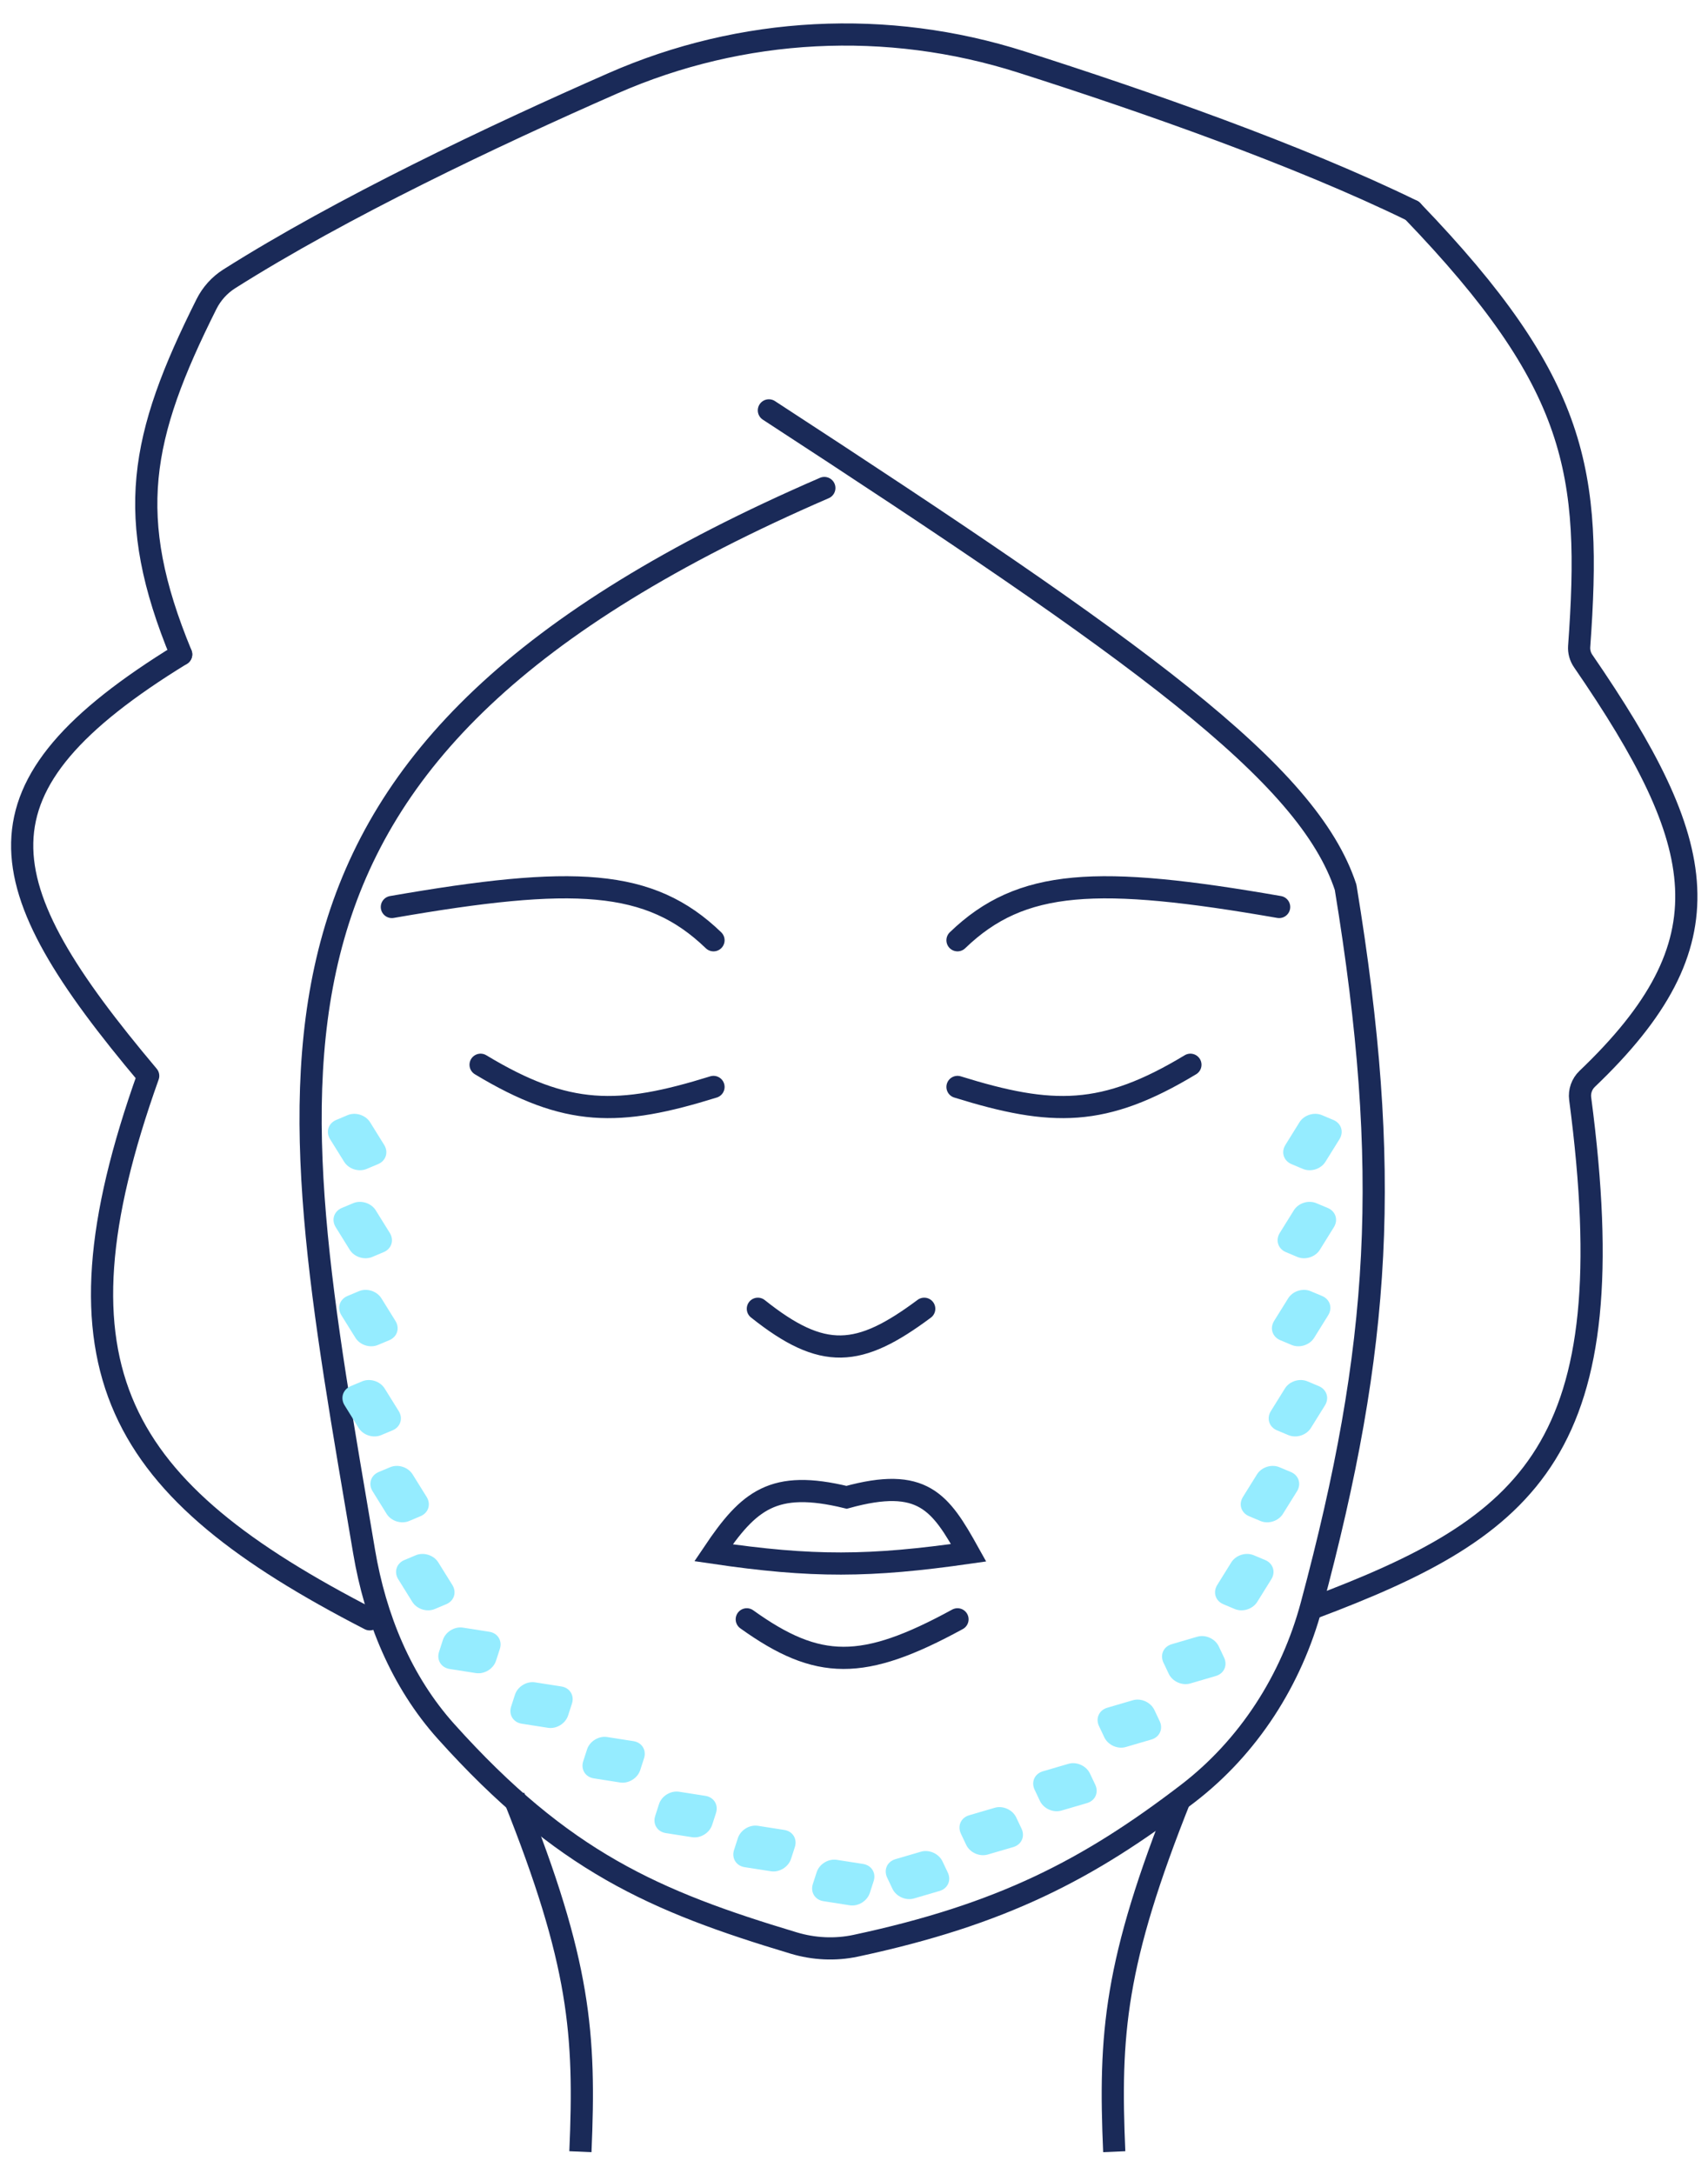 <svg width="77" height="98" viewBox="0 0 77 98" fill="none" xmlns="http://www.w3.org/2000/svg">
<path d="M37.163 22C9.539 33.961 12.695 47.928 16.415 69.949C16.918 72.932 18.086 75.802 20.107 78.054C25.363 83.91 29.507 85.709 35.782 87.593C36.688 87.865 37.651 87.913 38.576 87.716C45.158 86.31 49.069 84.283 53.527 80.871C56.292 78.755 58.225 75.731 59.126 72.368C62.256 60.69 62.761 52.795 60.663 40C58.959 34.821 51.372 29.388 34.663 18.5" stroke="#1A2A58" stroke-linecap="round" stroke-linejoin="round"/>
<path d="M8.166 29.5C-1.619 35.508 -0.659 39.783 6.681 48.5C1.953 61.752 5.287 67.142 16.668 73" stroke="#1A2A58" stroke-linecap="round" stroke-linejoin="round"/>
<path d="M63.668 9.5C58.529 6.989 51.599 4.565 46.047 2.795C39.986 0.862 33.456 1.196 27.631 3.755C22.21 6.136 15.407 9.363 10.334 12.572C9.894 12.851 9.541 13.245 9.308 13.71C6.308 19.703 5.602 23.291 8.168 29.5" stroke="#1A2A58" stroke-linecap="round" stroke-linejoin="round"/>
<path d="M63.666 9.5C71.168 17.299 71.758 21.301 71.192 29.144C71.176 29.372 71.24 29.606 71.37 29.795C77.063 38.085 78.001 42.484 71.55 48.639C71.314 48.865 71.194 49.202 71.237 49.526C73.321 65.329 69.052 68.786 59.166 72.5" stroke="#1A2A58" stroke-linecap="round" stroke-linejoin="round"/>
<path d="M23.166 81C26.16 88.484 26.395 91.7 26.166 97" stroke="#1A2A58"/>
<path d="M53.232 81C50.238 88.484 50.003 91.7 50.232 97" stroke="#1A2A58"/>
<path d="M17.666 40.888C25.866 39.461 29.289 39.612 32.166 42.388" stroke="#1A2A58" stroke-linecap="round" stroke-linejoin="round"/>
<path d="M57.666 40.888C49.466 39.461 46.043 39.612 43.166 42.388" stroke="#1A2A58" stroke-linecap="round" stroke-linejoin="round"/>
<path d="M32.166 49C27.892 50.33 25.567 50.357 21.666 48" stroke="#1A2A58" stroke-linecap="round" stroke-linejoin="round"/>
<path d="M43.166 49C47.44 50.33 49.764 50.357 53.666 48" stroke="#1A2A58" stroke-linecap="round" stroke-linejoin="round"/>
<path d="M34.166 59C37.105 61.343 38.721 61.194 41.666 59" stroke="#1A2A58" stroke-linecap="round" stroke-linejoin="round"/>
<path d="M38.166 67.5C34.867 66.698 33.76 67.63 32.166 70C36.617 70.656 39.215 70.638 43.666 70C42.393 67.713 41.601 66.554 38.166 67.5Z" stroke="#1A2A58"/>
<path d="M33.666 73C36.879 75.302 38.898 75.332 43.166 73" stroke="#1A2A58" stroke-linecap="round" stroke-linejoin="round"/>
<path fill-rule="evenodd" clip-rule="evenodd" d="M41.205 85.584C40.834 85.692 40.399 85.497 40.233 85.148L39.994 84.643C39.829 84.293 39.995 83.922 40.366 83.813L41.518 83.476C41.889 83.368 42.324 83.563 42.489 83.912L42.729 84.417C42.894 84.767 42.728 85.138 42.356 85.247L41.205 85.584ZM44.53 83.604C44.159 83.712 43.724 83.517 43.558 83.168L43.319 82.663C43.154 82.313 43.32 81.942 43.691 81.834L44.843 81.496C45.214 81.388 45.649 81.583 45.814 81.933L46.053 82.437C46.219 82.787 46.052 83.158 45.681 83.267L44.53 83.604ZM47.014 79.852C46.643 79.961 46.476 80.332 46.642 80.681L46.881 81.186C47.046 81.536 47.481 81.731 47.852 81.622L49.004 81.285C49.375 81.177 49.542 80.805 49.376 80.456L49.137 79.951C48.971 79.602 48.536 79.406 48.165 79.515L47.014 79.852ZM50.757 78.756C50.386 78.865 49.95 78.67 49.785 78.32L49.546 77.815C49.38 77.466 49.547 77.095 49.918 76.986L51.069 76.649C51.44 76.54 51.875 76.736 52.041 77.085L52.28 77.59C52.446 77.939 52.279 78.311 51.908 78.419L50.757 78.756ZM52.822 74.122C52.451 74.231 52.285 74.602 52.45 74.951L52.689 75.456C52.855 75.805 53.29 76.001 53.661 75.892L54.812 75.555C55.183 75.447 55.35 75.075 55.184 74.726L54.945 74.221C54.78 73.872 54.345 73.676 53.974 73.785L52.822 74.122Z" fill="#95ECFF"/>
<path fill-rule="evenodd" clip-rule="evenodd" d="M38.909 84.028C39.291 84.088 39.505 84.434 39.386 84.802L39.214 85.334C39.094 85.702 38.688 85.952 38.306 85.892L37.121 85.706C36.739 85.647 36.526 85.3 36.645 84.932L36.817 84.401C36.936 84.033 37.342 83.783 37.724 83.843L38.909 84.028ZM35.357 82.495C35.739 82.554 35.952 82.901 35.833 83.269L35.661 83.8C35.542 84.168 35.136 84.418 34.754 84.358L33.568 84.173C33.186 84.113 32.973 83.766 33.092 83.398L33.264 82.867C33.383 82.499 33.789 82.249 34.171 82.309L35.357 82.495ZM31.199 82.822C31.581 82.882 31.987 82.632 32.106 82.265L32.278 81.733C32.397 81.365 32.184 81.019 31.802 80.959L30.617 80.773C30.235 80.714 29.828 80.963 29.709 81.331L29.538 81.863C29.419 82.231 29.632 82.577 30.014 82.637L31.199 82.822ZM28.558 78.492C28.94 78.552 29.153 78.898 29.034 79.266L28.862 79.798C28.743 80.166 28.337 80.415 27.955 80.356L26.77 80.17C26.387 80.111 26.174 79.764 26.293 79.396L26.465 78.865C26.584 78.497 26.991 78.247 27.372 78.307L28.558 78.492ZM24.705 77.891C25.087 77.951 25.493 77.701 25.612 77.333L25.784 76.801C25.903 76.434 25.69 76.087 25.308 76.027L24.122 75.842C23.741 75.782 23.334 76.032 23.215 76.4L23.043 76.931C22.924 77.299 23.137 77.646 23.52 77.706L24.705 77.891ZM22.058 73.561C22.44 73.62 22.653 73.967 22.534 74.335L22.362 74.866C22.243 75.234 21.837 75.484 21.455 75.424L20.27 75.239C19.887 75.179 19.674 74.832 19.793 74.465L19.965 73.933C20.084 73.565 20.491 73.315 20.872 73.375L22.058 73.561Z" fill="#95ECFF"/>
<path fill-rule="evenodd" clip-rule="evenodd" d="M20.393 71.453C20.597 71.782 20.474 72.169 20.117 72.319L19.602 72.536C19.246 72.686 18.792 72.542 18.587 72.213L17.954 71.194C17.75 70.866 17.873 70.478 18.23 70.328L18.744 70.112C19.101 69.962 19.555 70.106 19.759 70.434L20.393 71.453ZM19.235 67.485C19.439 67.814 19.315 68.201 18.959 68.351L18.444 68.568C18.088 68.718 17.633 68.574 17.429 68.245L16.796 67.226C16.592 66.898 16.715 66.51 17.071 66.36L17.586 66.144C17.943 65.993 18.397 66.138 18.601 66.466L19.235 67.485ZM16.169 64.374C16.374 64.702 16.828 64.846 17.184 64.696L17.699 64.48C18.055 64.329 18.179 63.942 17.975 63.613L17.341 62.594C17.137 62.266 16.683 62.122 16.326 62.272L15.812 62.488C15.455 62.639 15.332 63.026 15.536 63.355L16.169 64.374ZM17.828 59.549C18.032 59.878 17.909 60.265 17.553 60.416L17.038 60.632C16.681 60.782 16.227 60.638 16.023 60.309L15.389 59.291C15.185 58.962 15.309 58.574 15.665 58.424L16.18 58.208C16.536 58.058 16.991 58.202 17.195 58.53L17.828 59.549ZM15.767 56.342C15.971 56.67 16.426 56.814 16.782 56.664L17.297 56.447C17.653 56.297 17.776 55.91 17.572 55.581L16.939 54.562C16.735 54.234 16.28 54.09 15.924 54.24L15.409 54.456C15.053 54.606 14.93 54.994 15.134 55.322L15.767 56.342ZM17.319 51.613C17.523 51.942 17.4 52.33 17.044 52.48L16.529 52.696C16.172 52.846 15.718 52.702 15.514 52.373L14.88 51.355C14.676 51.026 14.8 50.639 15.156 50.489L15.671 50.272C16.027 50.122 16.481 50.266 16.686 50.594L17.319 51.613Z" fill="#95ECFF"/>
<path fill-rule="evenodd" clip-rule="evenodd" d="M54.875 71.453C54.671 71.782 54.794 72.169 55.15 72.319L55.665 72.536C56.022 72.686 56.476 72.542 56.68 72.213L57.314 71.194C57.518 70.866 57.394 70.478 57.038 70.328L56.523 70.112C56.167 69.962 55.712 70.106 55.508 70.434L54.875 71.453ZM56.033 67.485C55.829 67.814 55.952 68.201 56.309 68.351L56.824 68.568C57.18 68.718 57.634 68.574 57.838 68.245L58.472 67.227C58.676 66.898 58.553 66.51 58.196 66.36L57.681 66.144C57.325 65.993 56.871 66.138 56.667 66.466L56.033 67.485ZM59.098 64.374C58.894 64.702 58.44 64.846 58.083 64.696L57.568 64.48C57.212 64.329 57.089 63.942 57.293 63.613L57.926 62.594C58.13 62.266 58.585 62.122 58.941 62.272L59.456 62.488C59.812 62.639 59.936 63.026 59.732 63.355L59.098 64.374ZM57.439 59.549C57.235 59.878 57.359 60.265 57.715 60.416L58.23 60.632C58.586 60.782 59.041 60.638 59.245 60.309L59.878 59.291C60.082 58.962 59.959 58.574 59.602 58.424L59.087 58.208C58.731 58.058 58.277 58.202 58.073 58.53L57.439 59.549ZM59.501 56.342C59.296 56.67 58.842 56.814 58.486 56.664L57.971 56.447C57.614 56.297 57.491 55.91 57.695 55.581L58.329 54.562C58.533 54.234 58.987 54.09 59.343 54.24L59.858 54.456C60.215 54.606 60.338 54.994 60.134 55.322L59.501 56.342ZM57.949 51.613C57.744 51.942 57.868 52.33 58.224 52.48L58.739 52.696C59.095 52.846 59.55 52.702 59.754 52.373L60.387 51.355C60.591 51.026 60.468 50.639 60.112 50.489L59.597 50.272C59.24 50.122 58.786 50.266 58.582 50.594L57.949 51.613Z" fill="#95ECFF"/>
</svg>
